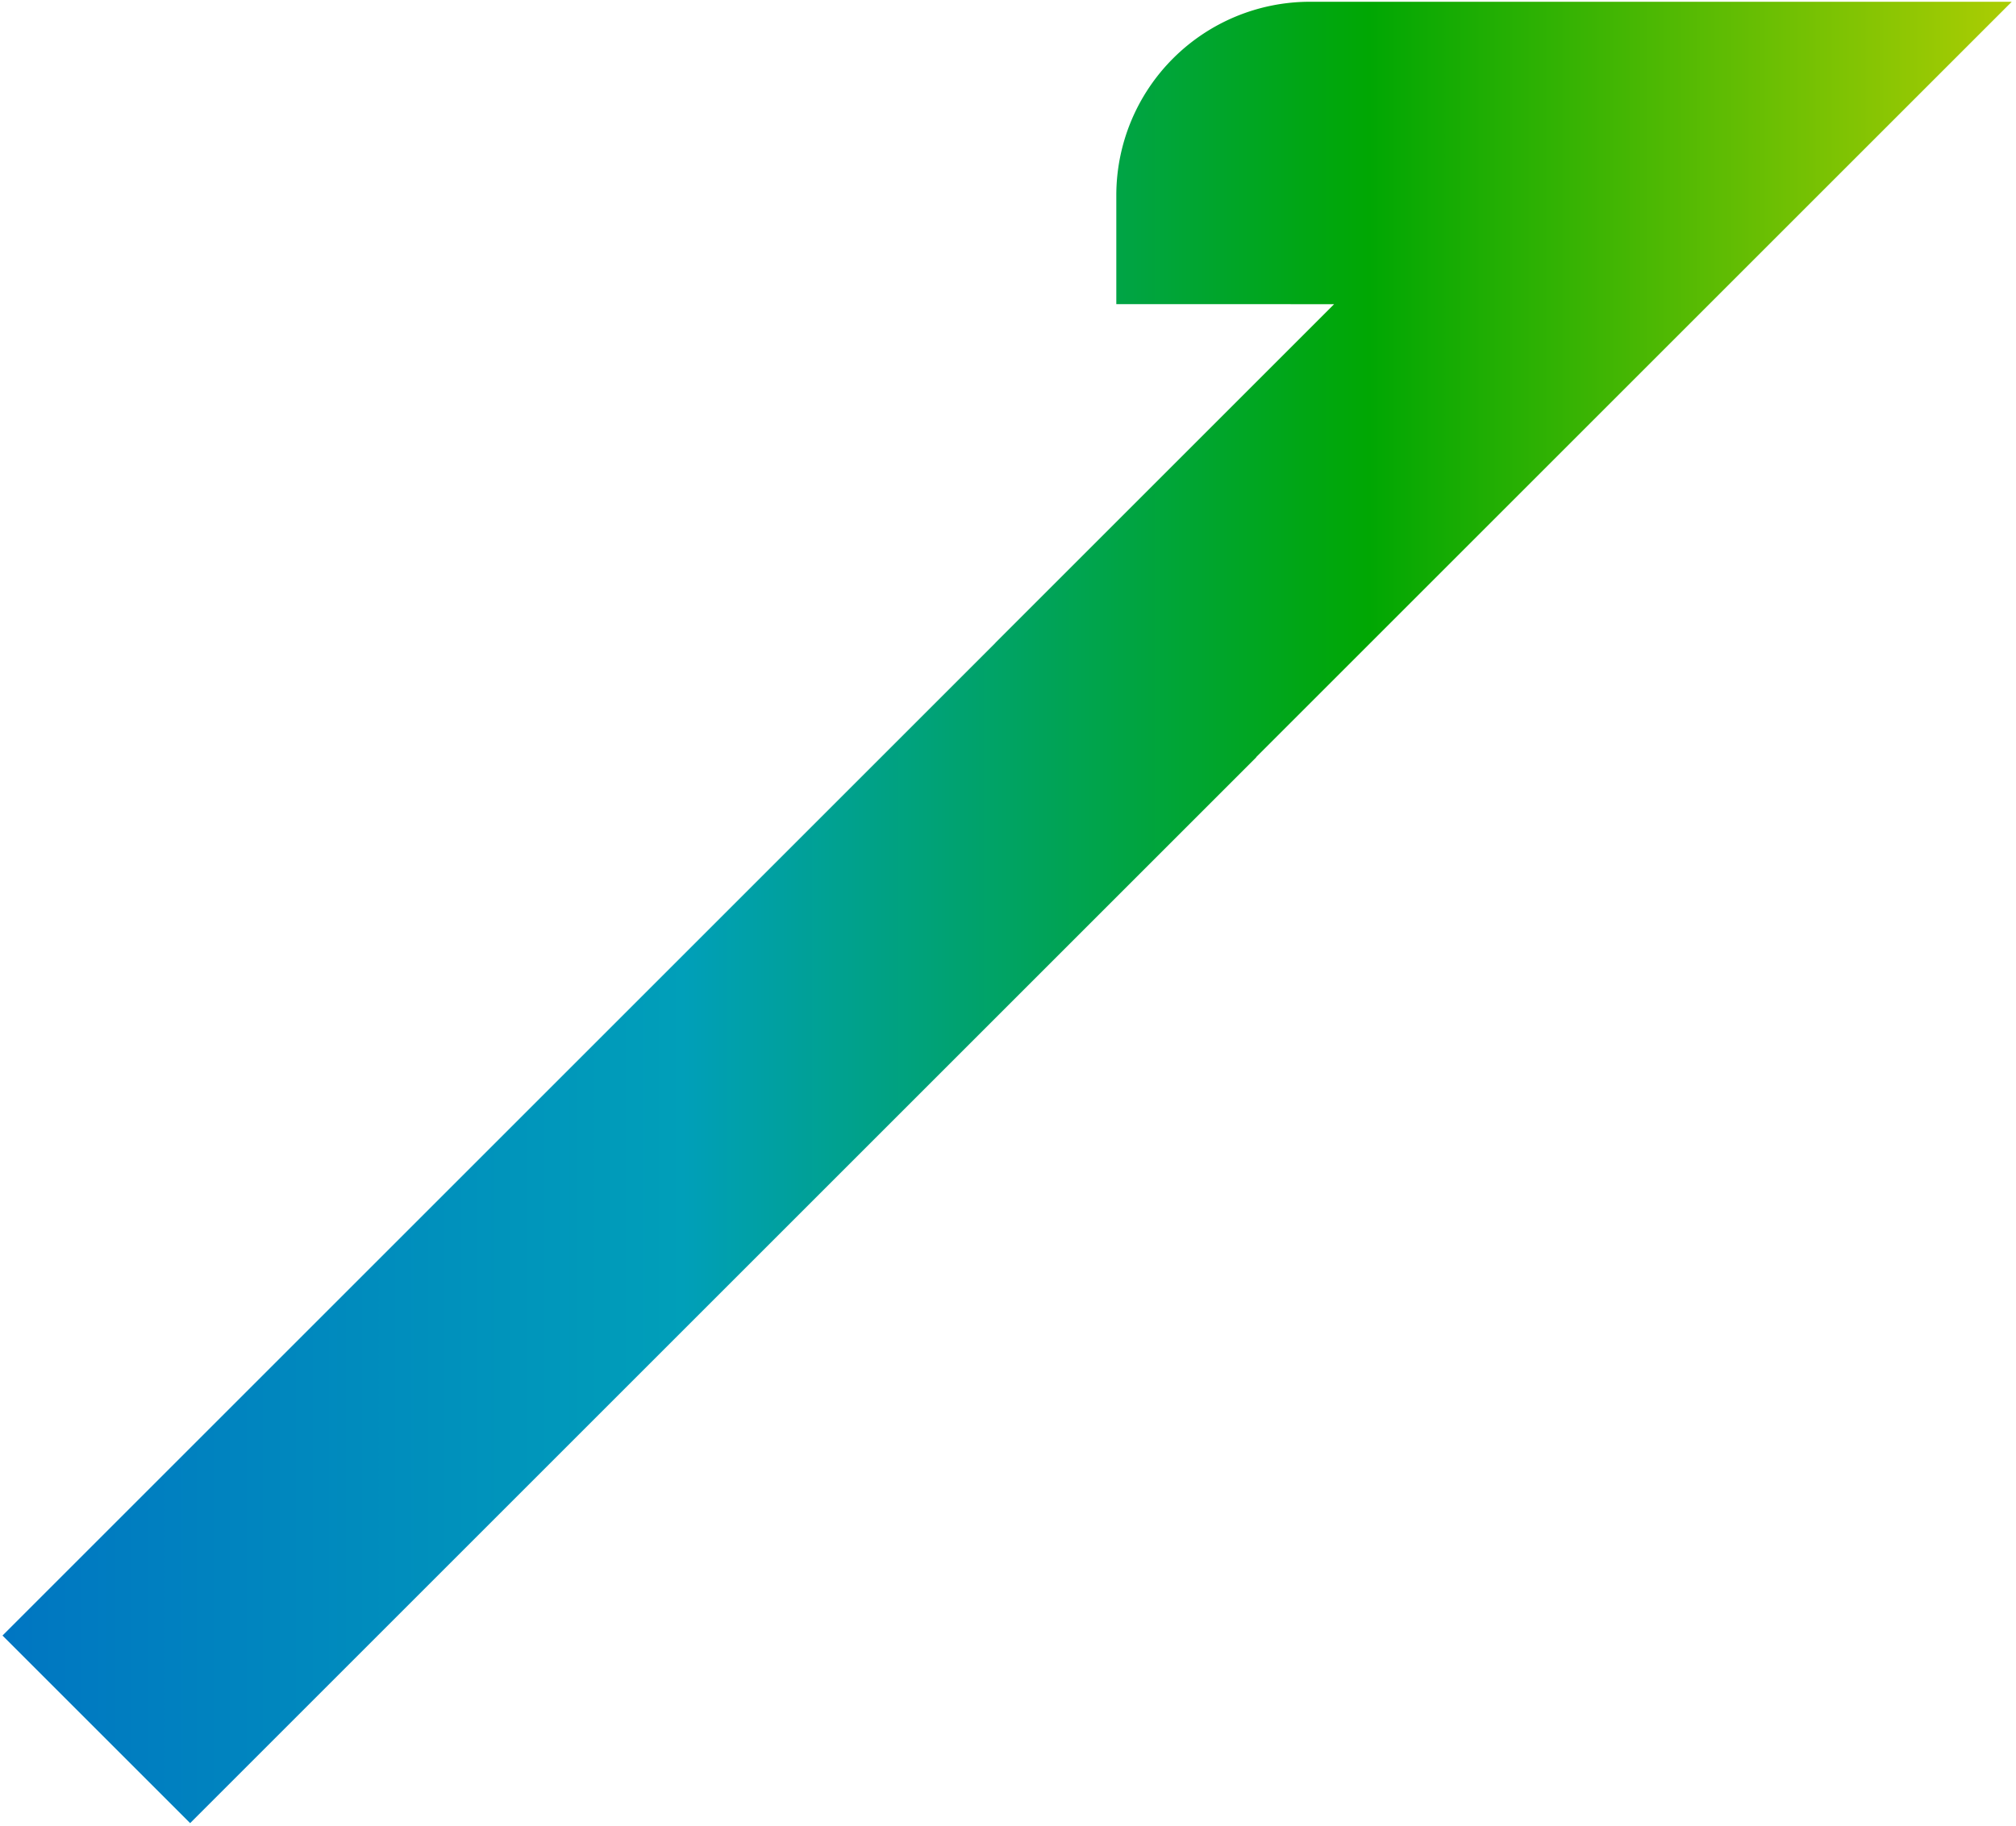 <svg xmlns="http://www.w3.org/2000/svg" xmlns:xlink="http://www.w3.org/1999/xlink" width="570.709" height="516.956" viewBox="0 0 570.709 516.956"><defs><linearGradient id="a" y1="0.5" x2="0.994" y2="0.5" gradientUnits="objectBoundingBox"><stop offset="0" stop-color="#0075c2"/><stop offset="0.343" stop-color="#009fb9"/><stop offset="0.682" stop-color="#00a703"/><stop offset="0.999" stop-color="#abcd03"/><stop offset="1" stop-color="#abcd03"/></linearGradient></defs><path d="M0,462.633,281.068,181.565v-.034l95.9-95.9H315.31l0-30.824A54.812,54.812,0,0,1,370.125,0L568.8,0l-213.9,213.891.038.039L53.115,515.749Z" transform="translate(0.707 0.5)" stroke="rgba(0,0,0,0)" stroke-width="1" fill="url(#a)"/></svg>